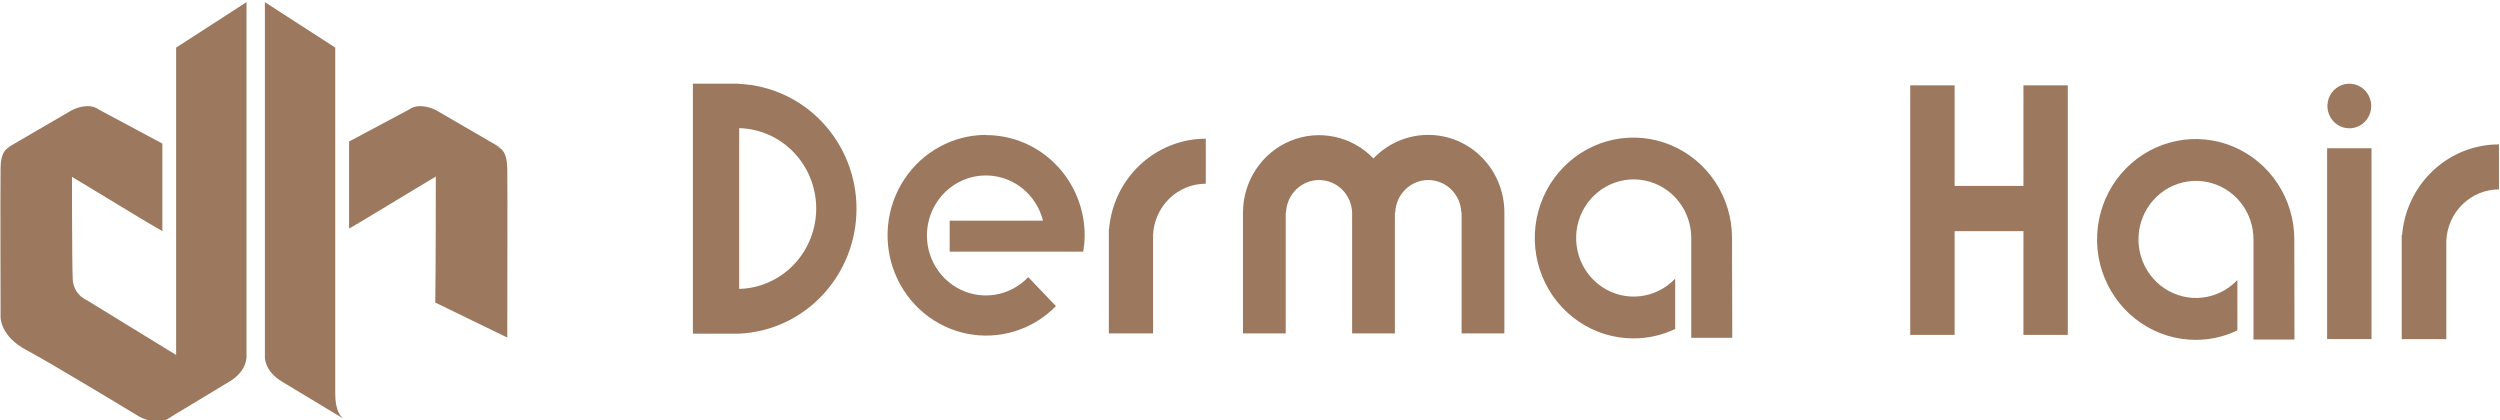 <?xml version="1.0" encoding="UTF-8"?>
<svg xmlns="http://www.w3.org/2000/svg" width="250" height="42" viewBox="0 0 250 42" fill="none">
  <g clip-path="url(#clip0_2522_1318)">
    <path d="M73.915 8.365H69.288V33.365H73.92C77.078 33.221 80.06 31.842 82.245 29.516C84.43 27.19 85.65 24.096 85.65 20.877C85.65 17.659 84.43 14.564 82.245 12.238C80.06 9.912 77.078 8.534 73.92 8.39M73.92 28.915V12.815C75.98 12.867 77.938 13.737 79.377 15.238C80.815 16.74 81.621 18.755 81.621 20.852C81.621 22.95 80.815 24.964 79.377 26.466C77.938 27.968 75.98 28.837 73.92 28.89" fill="#9B785E"></path>
    <path d="M110.929 22.92H110.885V23.75V33.34H115.305V23.515C115.363 22.13 115.945 20.822 116.928 19.863C117.91 18.905 119.219 18.37 120.58 18.37V13.87C118.146 13.871 115.802 14.802 114.01 16.479C112.218 18.155 111.11 20.456 110.904 22.925" fill="#9B785E"></path>
    <path d="M173.202 23.805V23.775C173.198 21.79 172.615 19.851 171.528 18.203C170.441 16.555 168.899 15.272 167.096 14.516C165.293 13.761 163.311 13.566 161.399 13.956C159.487 14.347 157.732 15.305 156.356 16.711C154.979 18.117 154.043 19.906 153.665 21.853C153.287 23.8 153.484 25.818 154.232 27.651C154.98 29.484 156.245 31.05 157.867 32.152C159.489 33.253 161.395 33.841 163.345 33.84C164.788 33.844 166.214 33.521 167.52 32.895V27.86C166.593 28.841 165.36 29.463 164.032 29.62C162.704 29.777 161.364 29.458 160.242 28.719C159.119 27.979 158.285 26.865 157.881 25.567C157.478 24.27 157.531 22.87 158.031 21.608C158.531 20.346 159.447 19.3 160.621 18.65C161.796 18 163.156 17.787 164.469 18.047C165.781 18.307 166.963 19.023 167.813 20.074C168.663 21.125 169.127 22.444 169.126 23.805V33.78H173.227L173.202 23.805Z" fill="#9B785E"></path>
    <path d="M229.431 23.95C229.432 21.963 228.854 20.021 227.77 18.369C226.686 16.717 225.146 15.429 223.343 14.669C221.54 13.909 219.556 13.71 217.642 14.098C215.728 14.486 213.97 15.444 212.591 16.849C211.212 18.254 210.273 20.045 209.894 21.993C209.515 23.942 209.712 25.962 210.461 27.796C211.209 29.631 212.476 31.198 214.099 32.3C215.723 33.401 217.632 33.988 219.583 33.985C221.02 33.986 222.439 33.663 223.738 33.04V28.005C222.812 28.983 221.579 29.603 220.252 29.758C218.925 29.913 217.587 29.592 216.467 28.852C215.346 28.112 214.514 26.998 214.113 25.701C213.711 24.404 213.765 23.006 214.266 21.746C214.767 20.485 215.683 19.442 216.857 18.794C218.031 18.146 219.39 17.934 220.701 18.195C222.011 18.455 223.192 19.172 224.04 20.222C224.889 21.272 225.351 22.59 225.349 23.95V33.95H229.446L229.431 23.95Z" fill="#9B785E"></path>
    <path d="M240.211 23.49H240.172V24.32V33.91H244.632V24.085C244.689 22.702 245.268 21.395 246.249 20.436C247.23 19.477 248.537 18.941 249.897 18.94V14.44C247.462 14.438 245.116 15.368 243.322 17.044C241.528 18.72 240.418 21.02 240.211 23.49Z" fill="#9B785E"></path>
    <path d="M237.152 14.825H232.712V33.905H237.152V14.825Z" fill="#9B785E"></path>
    <path d="M98.62 13.49C96.998 13.489 95.401 13.895 93.97 14.673C92.539 15.451 91.319 16.576 90.418 17.949C89.516 19.322 88.962 20.899 88.803 22.543C88.644 24.186 88.886 25.844 89.508 27.369C90.129 28.894 91.111 30.24 92.365 31.286C93.62 32.333 95.109 33.048 96.7 33.369C98.291 33.689 99.935 33.605 101.487 33.124C103.038 32.643 104.449 31.779 105.594 30.61L102.824 27.715C101.917 28.67 100.725 29.292 99.433 29.483C98.142 29.674 96.825 29.423 95.689 28.77C94.552 28.117 93.661 27.099 93.154 25.875C92.648 24.65 92.555 23.29 92.889 22.006C93.224 20.722 93.968 19.587 95.005 18.78C96.041 17.973 97.311 17.538 98.616 17.545C99.921 17.552 101.187 17.999 102.215 18.817C103.243 19.635 103.976 20.777 104.298 22.065H94.966V25.165H108.32C108.414 24.63 108.463 24.088 108.468 23.545C108.468 20.884 107.43 18.332 105.582 16.451C103.735 14.569 101.229 13.511 98.615 13.51" fill="#9B785E"></path>
    <path d="M142.811 13.49C141.791 13.49 140.782 13.699 139.843 14.103C138.904 14.508 138.054 15.1 137.344 15.845C136.288 14.746 134.935 13.993 133.457 13.68C131.978 13.367 130.442 13.508 129.043 14.087C127.645 14.665 126.446 15.654 125.602 16.928C124.757 18.202 124.303 19.703 124.299 21.24V33.34H128.572V21.24H128.606C128.639 20.37 129.002 19.548 129.617 18.945C130.233 18.341 131.055 18.004 131.909 18.004C132.764 18.004 133.585 18.341 134.201 18.945C134.817 19.548 135.179 20.37 135.212 21.24V33.34H139.49V21.24H139.525C139.558 20.37 139.92 19.548 140.536 18.945C141.152 18.341 141.973 18.004 142.828 18.004C143.682 18.004 144.504 18.341 145.12 18.945C145.736 19.548 146.098 20.37 146.131 21.24H146.16V33.34H150.438V21.24C150.438 19.185 149.637 17.215 148.21 15.761C146.784 14.308 144.849 13.491 142.83 13.49" fill="#9B785E"></path>
    <path d="M202.344 8.535V18.59H195.463V8.535H191.022V18.59V23.115V33.49H195.463V23.115H202.344V33.49H206.779V8.535H202.344Z" fill="#9B785E"></path>
    <path d="M237.122 10.6C237.122 10.159 236.994 9.727 236.753 9.361C236.512 8.994 236.17 8.708 235.77 8.539C235.37 8.371 234.929 8.326 234.504 8.412C234.079 8.499 233.689 8.711 233.383 9.023C233.076 9.335 232.868 9.732 232.783 10.165C232.699 10.597 232.742 11.046 232.908 11.453C233.074 11.861 233.355 12.209 233.715 12.454C234.075 12.699 234.499 12.83 234.932 12.83C235.513 12.83 236.07 12.595 236.481 12.177C236.892 11.758 237.122 11.191 237.122 10.6Z" fill="#9B785E"></path>
    <path d="M7.196 16.79L3.679 14.815C3.679 14.815 2.343 14.285 1.567 14.495C0.791 14.705 0.094 14.92 0.059 16.79C0.025 18.66 0.059 31.755 0.059 31.755C0.059 31.755 0.059 33.625 2.574 34.965C5.089 36.305 14.023 41.715 14.023 41.715C14.023 41.715 15.929 42.715 17.024 41.715C18.119 40.715 17.825 40.715 17.805 39.28C17.785 37.845 17.854 35.645 17.854 35.645L8.64 29.995C8.235 29.808 7.891 29.508 7.648 29.128C7.405 28.749 7.274 28.308 7.269 27.855C7.196 26.195 7.196 16.79 7.196 16.79Z" fill="#9B785E"></path>
    <path d="M16.641 41.955C16.7 41.933 16.754 41.901 16.802 41.86L16.641 41.955Z" fill="#9B785E"></path>
    <path d="M17.613 4.76V39.43C17.613 41.04 17.078 41.655 16.803 41.86L22.937 38.16C24.774 37.065 24.651 35.6 24.651 35.6V0.215L17.613 4.76Z" fill="#9B785E"></path>
    <path d="M50.723 16.79C50.669 14.92 49.986 14.705 49.21 14.495C48.434 14.285 47.098 14.815 47.098 14.815L43.581 16.79C43.581 16.79 43.581 27.455 43.527 30.255L50.728 33.755C50.728 30.45 50.762 18.335 50.728 16.815" fill="#9B785E"></path>
    <path d="M34.493 41.955L34.332 41.86C34.381 41.9 34.435 41.932 34.493 41.955Z" fill="#9B785E"></path>
    <path d="M26.488 35.6C26.488 35.6 26.36 37.065 28.198 38.16L34.332 41.86C34.057 41.655 33.532 41.04 33.526 39.43C33.526 37.26 33.526 4.76 33.526 4.76L26.488 0.215V35.6Z" fill="#9B785E"></path>
    <path d="M0.551 14.89L0.702 14.795C0.647 14.818 0.596 14.85 0.551 14.89Z" fill="#9B785E"></path>
    <path d="M6.911 11.18L0.703 14.795C1.013 14.655 1.803 14.48 3.188 15.295C5.045 16.365 13.994 21.795 13.994 21.795C13.994 21.795 14.976 22.395 16.238 23.115V14.36L9.907 10.97C9.566 10.721 9.153 10.596 8.734 10.615C8.088 10.637 7.46 10.832 6.911 11.18Z" fill="#9B785E"></path>
    <path d="M40.875 10.97L34.907 14.15V22.86C35.973 22.245 36.759 21.765 36.759 21.765C36.759 21.765 45.718 16.35 47.564 15.265C48.95 14.465 49.74 14.64 50.055 14.765L43.881 11.18C43.33 10.829 42.698 10.634 42.049 10.615C41.629 10.596 41.216 10.721 40.875 10.97Z" fill="#9B785E"></path>
    <path d="M50.231 14.89C50.183 14.853 50.133 14.821 50.079 14.795L50.231 14.89Z" fill="#9B785E"></path>
  </g>
  <defs>
    <clipPath id="clip0_2522_1318">
      <rect width="250" height="42" fill="white"></rect>
    </clipPath>
  </defs>
</svg>
